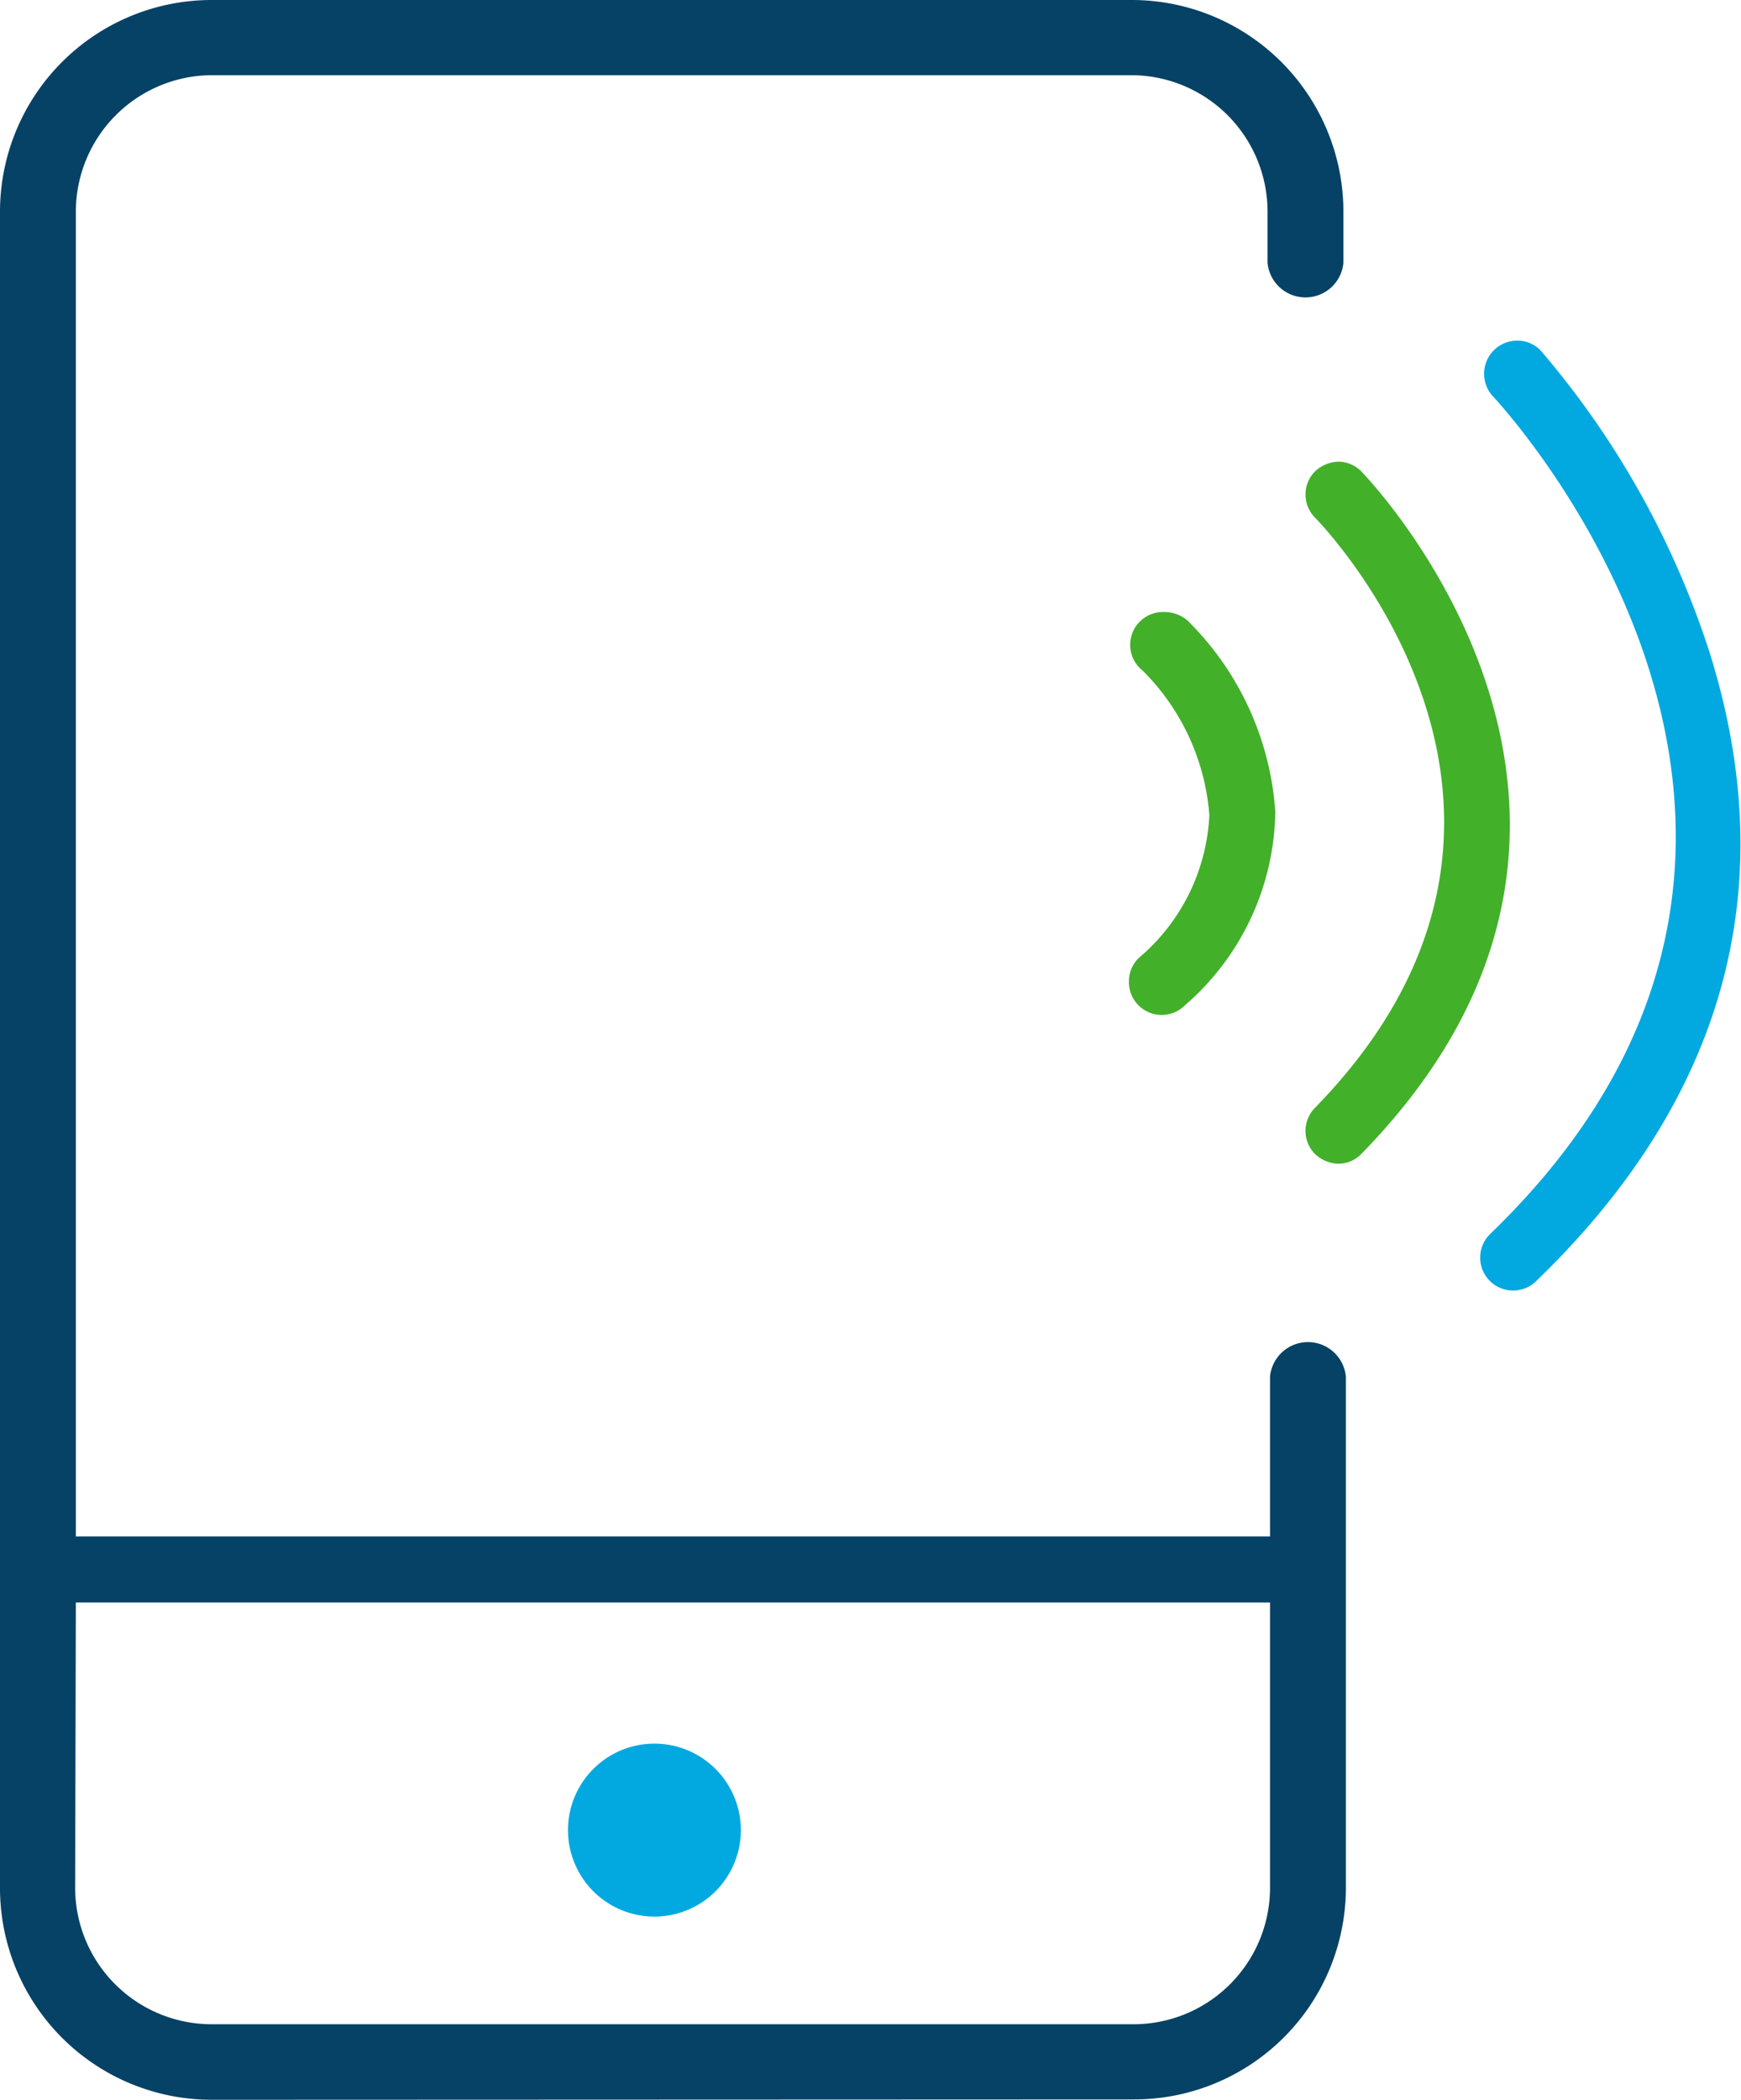 <svg xmlns="http://www.w3.org/2000/svg" width="49.35" height="59.49" viewBox="0 0 49.35 59.49"><defs><style>.cls-1{fill:#43b02a;}.cls-2{fill:#02a9e0;}.cls-3{fill:#064265;}</style></defs><title>consumer shop 5</title><g id="Layer_2" data-name="Layer 2"><g id="Layer_1-2" data-name="Layer 1"><path class="cls-1" d="M33,17.34A.93.93,0,0,0,32.39,19a6.47,6.47,0,0,1,1.89,4.09,5.64,5.64,0,0,1-2,4.05.92.92,0,0,0-.28.66.93.93,0,0,0,1.59.68A7.38,7.38,0,0,0,36.15,23a8.41,8.41,0,0,0-2.49-5.42A1,1,0,0,0,33,17.34Z"/><path class="cls-1" d="M37.94,13.08a1,1,0,0,0-.66.27.93.93,0,0,0,0,1.32c.34.35,8.05,8.45,0,16.71a.93.93,0,0,0,0,1.32,1,1,0,0,0,.65.27.9.9,0,0,0,.67-.29c9.25-9.47.38-18.92,0-19.31A.92.92,0,0,0,37.94,13.08Z"/><path class="cls-2" d="M43,9.65a.94.94,0,0,0-.69,1.57c.48.51,11.48,12.6-.07,23.74a.93.93,0,1,0,1.3,1.34c5.33-5.14,7-11.11,4.94-17.75a24.86,24.86,0,0,0-4.8-8.61A.91.91,0,0,0,43,9.65Z"/><path class="cls-2" d="M18.53,49.4A2.45,2.45,0,1,0,21,51.85,2.45,2.45,0,0,0,18.53,49.4Z"/><path class="cls-3" d="M6,59.49a6,6,0,0,1-6-6V6A6,6,0,0,1,6,0H32.08a6,6,0,0,1,6,6V7.45a1.08,1.08,0,0,1-2.15,0V6a3.87,3.87,0,0,0-3.87-3.87H6A3.87,3.87,0,0,0,2.15,6V43.53H36V39a1.08,1.08,0,0,1,2.15,0V53.48a6,6,0,0,1-6,6Zm-3.87-6A3.87,3.87,0,0,0,6,57.35H32.08A3.87,3.87,0,0,0,36,53.48V45.4H2.15Z"/></g></g></svg>
